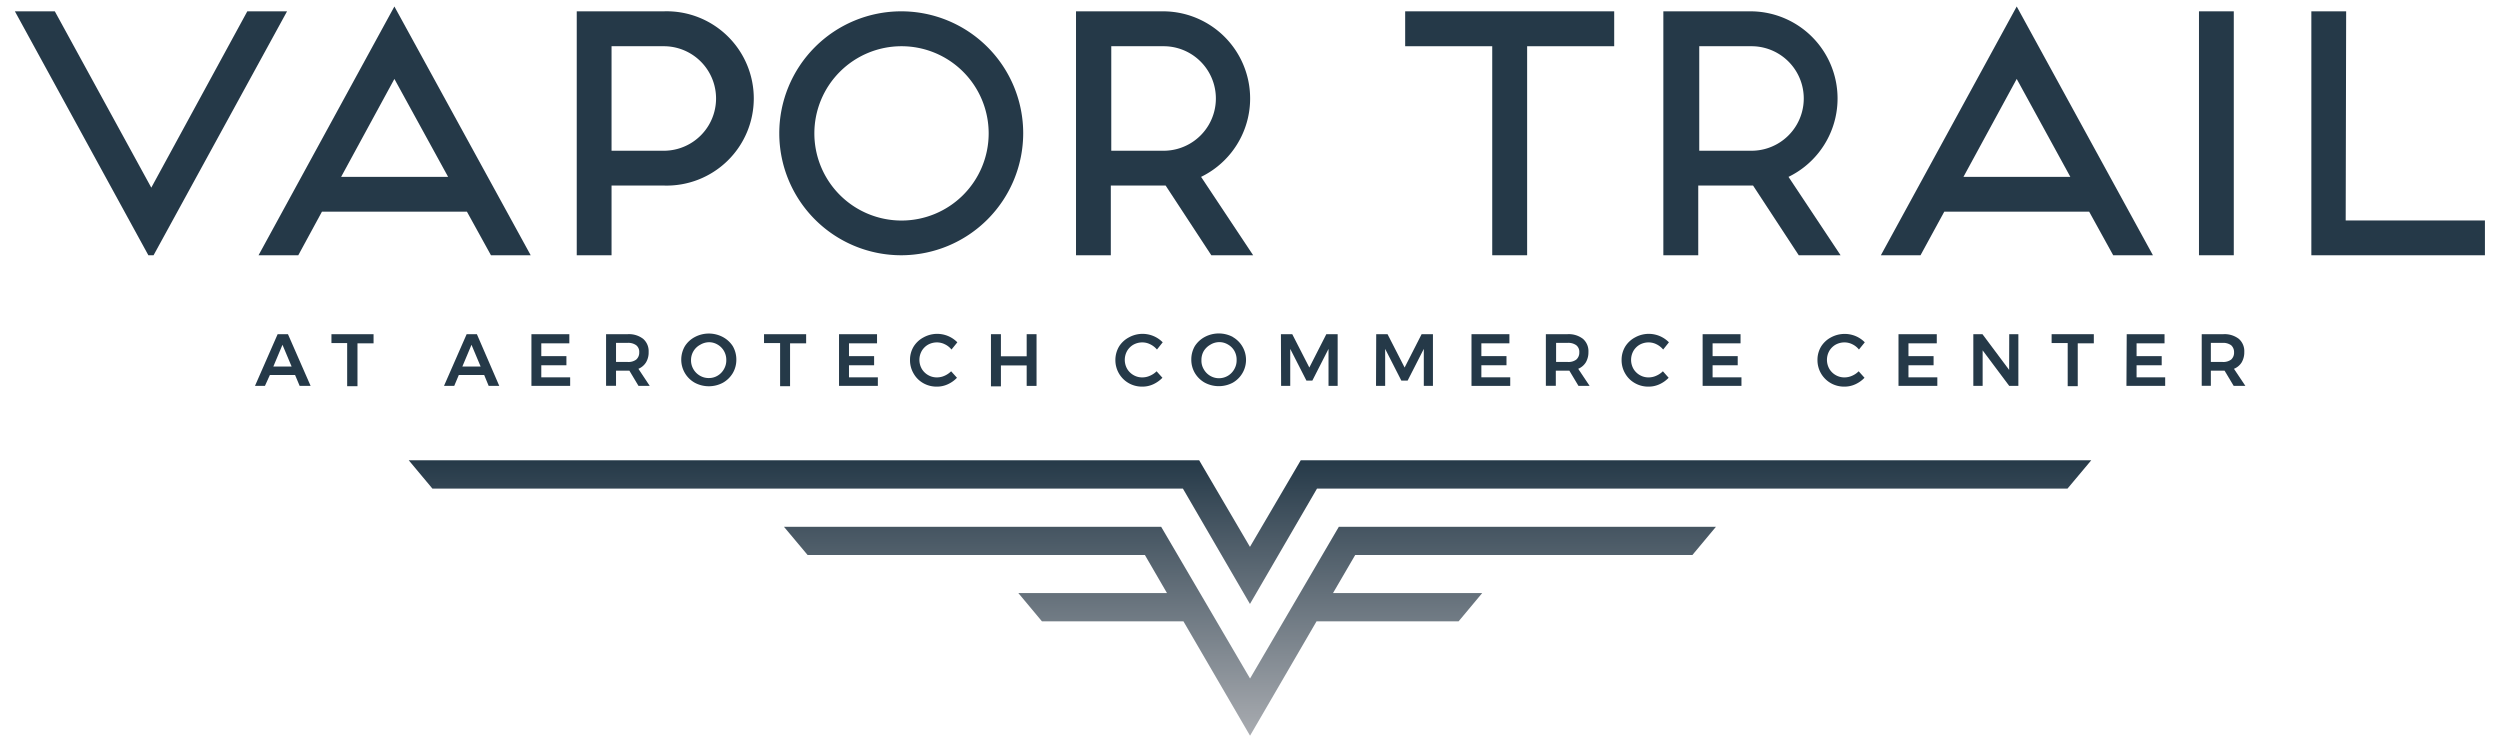 <?xml version="1.0" encoding="UTF-8"?> <svg xmlns="http://www.w3.org/2000/svg" xmlns:xlink="http://www.w3.org/1999/xlink" id="Layer_1" data-name="Layer 1" viewBox="0 0 273.65 81.24"><defs><style>.cls-1{fill:#253948;}.cls-2{fill:url(#linear-gradient);}.cls-3{fill:url(#linear-gradient-2);}</style><linearGradient id="linear-gradient" x1="136.82" y1="79.9" x2="136.82" y2="50.26" gradientUnits="userSpaceOnUse"><stop offset="0" stop-color="#a9acb1"></stop><stop offset="1" stop-color="#253948"></stop></linearGradient><linearGradient id="linear-gradient-2" x1="136.82" y1="80.6" x2="136.82" y2="50.51" xlink:href="#linear-gradient"></linearGradient></defs><path class="cls-1" d="M31.42,1.24,16.81,27.94h-.57L1.63,1.24H6l10.56,19.3L27.07,1.24Z"></path><path class="cls-1" d="M51.11,23.17H35.24l-2.59,4.77H28.3L43.17.71,58.09,27.94H53.74Zm-2.06-3.81L43.17,8.64,37.34,19.36Z"></path><path class="cls-1" d="M72.66,1.24a9.54,9.54,0,1,1,0,19.07H66.94v7.63H63.13V1.24Zm0,15.26a5.72,5.72,0,0,0,0-11.44H66.94V16.5Z"></path><path class="cls-1" d="M98.68,27.94A13.35,13.35,0,1,1,112,14.59,13.37,13.37,0,0,1,98.68,27.94ZM89.14,14.59a9.54,9.54,0,1,0,9.54-9.53A9.54,9.54,0,0,0,89.14,14.59Z"></path><path class="cls-1" d="M137.17,27.94h-4.58l-5-7.63h-6v7.63h-3.81V1.24h9.54a9.54,9.54,0,0,1,4.15,18.12ZM121.64,16.5h5.73a5.72,5.72,0,0,0,0-11.44h-5.73Z"></path><path class="cls-1" d="M176.69,1.24V5.06h-9.53V27.94h-3.82V5.06h-9.53V1.24Z"></path><path class="cls-1" d="M201.47,27.94h-4.58l-5-7.63h-6v7.63h-3.82V1.24h9.54a9.54,9.54,0,0,1,4.16,18.12ZM186,16.5h5.72a5.72,5.72,0,0,0,0-11.44H186Z"></path><path class="cls-1" d="M228.68,23.17H212.82l-2.6,4.77h-4.34L220.75.71l14.91,27.23h-4.35Zm-2.06-3.81L220.75,8.64l-5.83,10.72Z"></path><path class="cls-1" d="M244.51,27.94H240.7V1.24h3.81Z"></path><path class="cls-1" d="M256.76,24.13H272v3.81H253V1.24h3.81Z"></path><path class="cls-1" d="M32.8,42.24l-.5-1.19H29.54L29,42.24H27.91l2.48-5.66h1.13L34,42.24Zm-2.88-2.12h2l-1-2.38Z"></path><path class="cls-1" d="M36.28,36.58h4.61v1H39.13v4.69H38V37.55H36.28Z"></path><path class="cls-1" d="M53.49,42.24,53,41.05H50.22l-.5,1.19H48.6l2.48-5.66H52.2l2.45,5.66Zm-2.88-2.12h2l-1-2.38Z"></path><path class="cls-1" d="M58.17,36.58h4.15v1H59.25v1.4H62v1H59.25V41.3h3.16v.94H58.17Z"></path><path class="cls-1" d="M69.89,42.24l-1-1.67H67.43v1.66H66.34V36.58H68.7a2.54,2.54,0,0,1,1.7.51,1.79,1.79,0,0,1,.6,1.44,2.08,2.08,0,0,1-.29,1.14,1.79,1.79,0,0,1-.83.7l1.24,1.87Zm-2.46-2.62H68.7a1.42,1.42,0,0,0,.94-.26,1,1,0,0,0,.33-.79.92.92,0,0,0-.33-.78,1.48,1.48,0,0,0-.94-.26H67.43Z"></path><path class="cls-1" d="M79.12,36.89a2.94,2.94,0,0,1,1.09,1,2.9,2.9,0,0,1,.39,1.48,2.86,2.86,0,0,1-.39,1.47,2.92,2.92,0,0,1-1.09,1.06,3.27,3.27,0,0,1-3.06,0,2.89,2.89,0,0,1-1.49-2.53,2.91,2.91,0,0,1,.4-1.48,2.87,2.87,0,0,1,1.09-1,3.27,3.27,0,0,1,3.06,0Zm-2.48.85a1.89,1.89,0,0,0-1,1.67,1.9,1.9,0,0,0,.26,1,1.93,1.93,0,0,0,.71.71,1.87,1.87,0,0,0,1,.26,1.82,1.82,0,0,0,.94-.26,1.88,1.88,0,0,0,.69-.71,1.9,1.9,0,0,0,.26-1,1.94,1.94,0,0,0-.26-1,1.9,1.9,0,0,0-.69-.69,1.82,1.82,0,0,0-.94-.26A1.93,1.93,0,0,0,76.64,37.74Z"></path><path class="cls-1" d="M83.63,36.58h4.61v1H86.48v4.69H85.39V37.55H83.63Z"></path><path class="cls-1" d="M91.84,36.58H96v1H92.93v1.4h2.75v1H92.93V41.3h3.16v.94H91.84Z"></path><path class="cls-1" d="M103.41,37.68a1.91,1.91,0,0,0-.83-.2,2,2,0,0,0-1,.25,1.9,1.9,0,0,0-.69.69,2,2,0,0,0,0,1.94,1.9,1.9,0,0,0,.69.69,1.87,1.87,0,0,0,1,.26,2,2,0,0,0,.81-.18,2.36,2.36,0,0,0,.72-.49l.64.71a3.22,3.22,0,0,1-1,.71,2.82,2.82,0,0,1-1.2.26,2.93,2.93,0,0,1-1.49-.38A2.79,2.79,0,0,1,100,40.88a2.86,2.86,0,0,1-.39-1.47,2.81,2.81,0,0,1,.4-1.48,2.84,2.84,0,0,1,1.08-1,3.09,3.09,0,0,1,3.7.54l-.64.79A2.06,2.06,0,0,0,103.41,37.68Z"></path><path class="cls-1" d="M108.47,36.58h1.09V39h2.82V36.58h1.08v5.66h-1.08V40h-2.82v2.29h-1.09Z"></path><path class="cls-1" d="M125.89,37.68a1.91,1.91,0,0,0-.83-.2,2,2,0,0,0-1,.25,1.9,1.9,0,0,0-.69.69,2,2,0,0,0,0,1.94,1.9,1.9,0,0,0,.69.69,1.87,1.87,0,0,0,1,.26,2,2,0,0,0,.81-.18,2.29,2.29,0,0,0,.73-.49l.64.71a3.37,3.37,0,0,1-1,.71,2.82,2.82,0,0,1-1.2.26,2.93,2.93,0,0,1-1.49-.38,2.89,2.89,0,0,1-1.46-2.53,2.91,2.91,0,0,1,.4-1.48,2.84,2.84,0,0,1,1.08-1,3.09,3.09,0,0,1,3.7.54l-.63.79A2.2,2.2,0,0,0,125.89,37.68Z"></path><path class="cls-1" d="M134.94,36.89a2.88,2.88,0,0,1,0,5,3.27,3.27,0,0,1-3.06,0,2.92,2.92,0,0,1-1.09-1.06,2.86,2.86,0,0,1-.39-1.47,2.9,2.9,0,0,1,.39-1.48,2.94,2.94,0,0,1,1.09-1,3.27,3.27,0,0,1,3.06,0Zm-2.47.85a2,2,0,0,0-.71.69,1.93,1.93,0,0,0-.25,1,1.81,1.81,0,0,0,.26,1,1.91,1.91,0,0,0,.7.71,1.87,1.87,0,0,0,1,.26,1.91,1.91,0,0,0,1.64-1,1.9,1.9,0,0,0,.25-1,1.93,1.93,0,0,0-.25-1,1.86,1.86,0,0,0-.7-.69,1.82,1.82,0,0,0-.94-.26A1.87,1.87,0,0,0,132.47,37.74Z"></path><path class="cls-1" d="M140.21,36.58h1.24l1.87,3.65,1.86-3.65h1.24v5.66h-1V38.19l-1.77,3.47H143l-1.77-3.47v4.05h-1Z"></path><path class="cls-1" d="M150.64,36.58h1.24l1.87,3.65,1.86-3.65h1.24v5.66h-1V38.19l-1.77,3.47h-.69l-1.77-3.47v4.05h-1Z"></path><path class="cls-1" d="M161.07,36.58h4.15v1h-3.07v1.4h2.75v1h-2.75V41.3h3.16v.94h-4.24Z"></path><path class="cls-1" d="M172.78,42.24l-1-1.67h-1.48v1.66h-1.09V36.58h2.36a2.54,2.54,0,0,1,1.7.51,1.79,1.79,0,0,1,.6,1.44,2.17,2.17,0,0,1-.29,1.14,1.79,1.79,0,0,1-.83.7L174,42.24Zm-2.45-2.62h1.27a1.42,1.42,0,0,0,.94-.26,1,1,0,0,0,.33-.79.92.92,0,0,0-.33-.78,1.48,1.48,0,0,0-.94-.26h-1.27Z"></path><path class="cls-1" d="M181.31,37.68a1.91,1.91,0,0,0-.83-.2,2,2,0,0,0-1,.25,1.9,1.9,0,0,0-.69.69,2,2,0,0,0,0,1.94,1.9,1.9,0,0,0,.69.69,1.87,1.87,0,0,0,1,.26,2,2,0,0,0,.81-.18,2.4,2.4,0,0,0,.73-.49l.63.71a3.22,3.22,0,0,1-1,.71,2.82,2.82,0,0,1-1.2.26,2.93,2.93,0,0,1-1.49-.38,2.79,2.79,0,0,1-1.07-1.06,2.86,2.86,0,0,1-.39-1.47,2.81,2.81,0,0,1,.4-1.48,2.84,2.84,0,0,1,1.08-1,3.09,3.09,0,0,1,3.7.54l-.63.79A2.2,2.2,0,0,0,181.31,37.68Z"></path><path class="cls-1" d="M186.37,36.58h4.15v1h-3.06v1.4h2.75v1h-2.75V41.3h3.16v.94h-4.25Z"></path><path class="cls-1" d="M202.75,37.68a1.91,1.91,0,0,0-.83-.2,2,2,0,0,0-1,.25,1.9,1.9,0,0,0-.69.69,2,2,0,0,0,0,1.94,1.9,1.9,0,0,0,.69.69,1.87,1.87,0,0,0,1,.26,2,2,0,0,0,.81-.18,2.24,2.24,0,0,0,.72-.49l.64.71a3.22,3.22,0,0,1-1,.71,2.82,2.82,0,0,1-1.2.26,2.93,2.93,0,0,1-1.49-.38,2.89,2.89,0,0,1-1.46-2.53,2.81,2.81,0,0,1,.4-1.48,2.84,2.84,0,0,1,1.08-1,3.14,3.14,0,0,1,2.7-.14,3.06,3.06,0,0,1,1,.68l-.64.79A2.06,2.06,0,0,0,202.75,37.68Z"></path><path class="cls-1" d="M207.81,36.58H212v1H208.9v1.4h2.75v1H208.9V41.3h3.16v.94h-4.25Z"></path><path class="cls-1" d="M219.93,36.58h1v5.66h-1l-2.91-3.89v3.89H216V36.58h1l2.92,3.91Z"></path><path class="cls-1" d="M224.57,36.58h4.62v1h-1.76v4.69h-1.1V37.55h-1.76Z"></path><path class="cls-1" d="M232.79,36.58h4.14v1h-3.06v1.4h2.75v1h-2.75V41.3H237v.94h-4.24Z"></path><path class="cls-1" d="M244.5,42.24l-1-1.67H242v1.66H241V36.58h2.36a2.56,2.56,0,0,1,1.7.51,1.79,1.79,0,0,1,.6,1.44,2.17,2.17,0,0,1-.29,1.14,1.77,1.77,0,0,1-.84.7l1.25,1.87ZM242,39.62h1.28a1.44,1.44,0,0,0,.94-.26,1,1,0,0,0,.32-.79,1,1,0,0,0-.32-.78,1.5,1.5,0,0,0-.94-.26H242Z"></path><polygon class="cls-2" points="228.91 50.38 142.38 50.38 136.82 59.86 131.26 50.38 44.74 50.38 47.33 53.48 129.48 53.48 136.82 66.11 144.16 53.48 226.31 53.48 228.91 50.38"></polygon><polygon class="cls-3" points="146.55 57.66 136.83 74.27 127.1 57.66 85.81 57.66 88.4 60.75 125.32 60.75 127.74 64.92 111.47 64.92 114.05 68.01 129.54 68.01 129.62 68.15 136.83 80.53 144.11 68.01 159.66 68.01 162.24 64.92 145.91 64.92 148.34 60.75 185.25 60.75 187.83 57.66 146.55 57.66"></polygon></svg> 